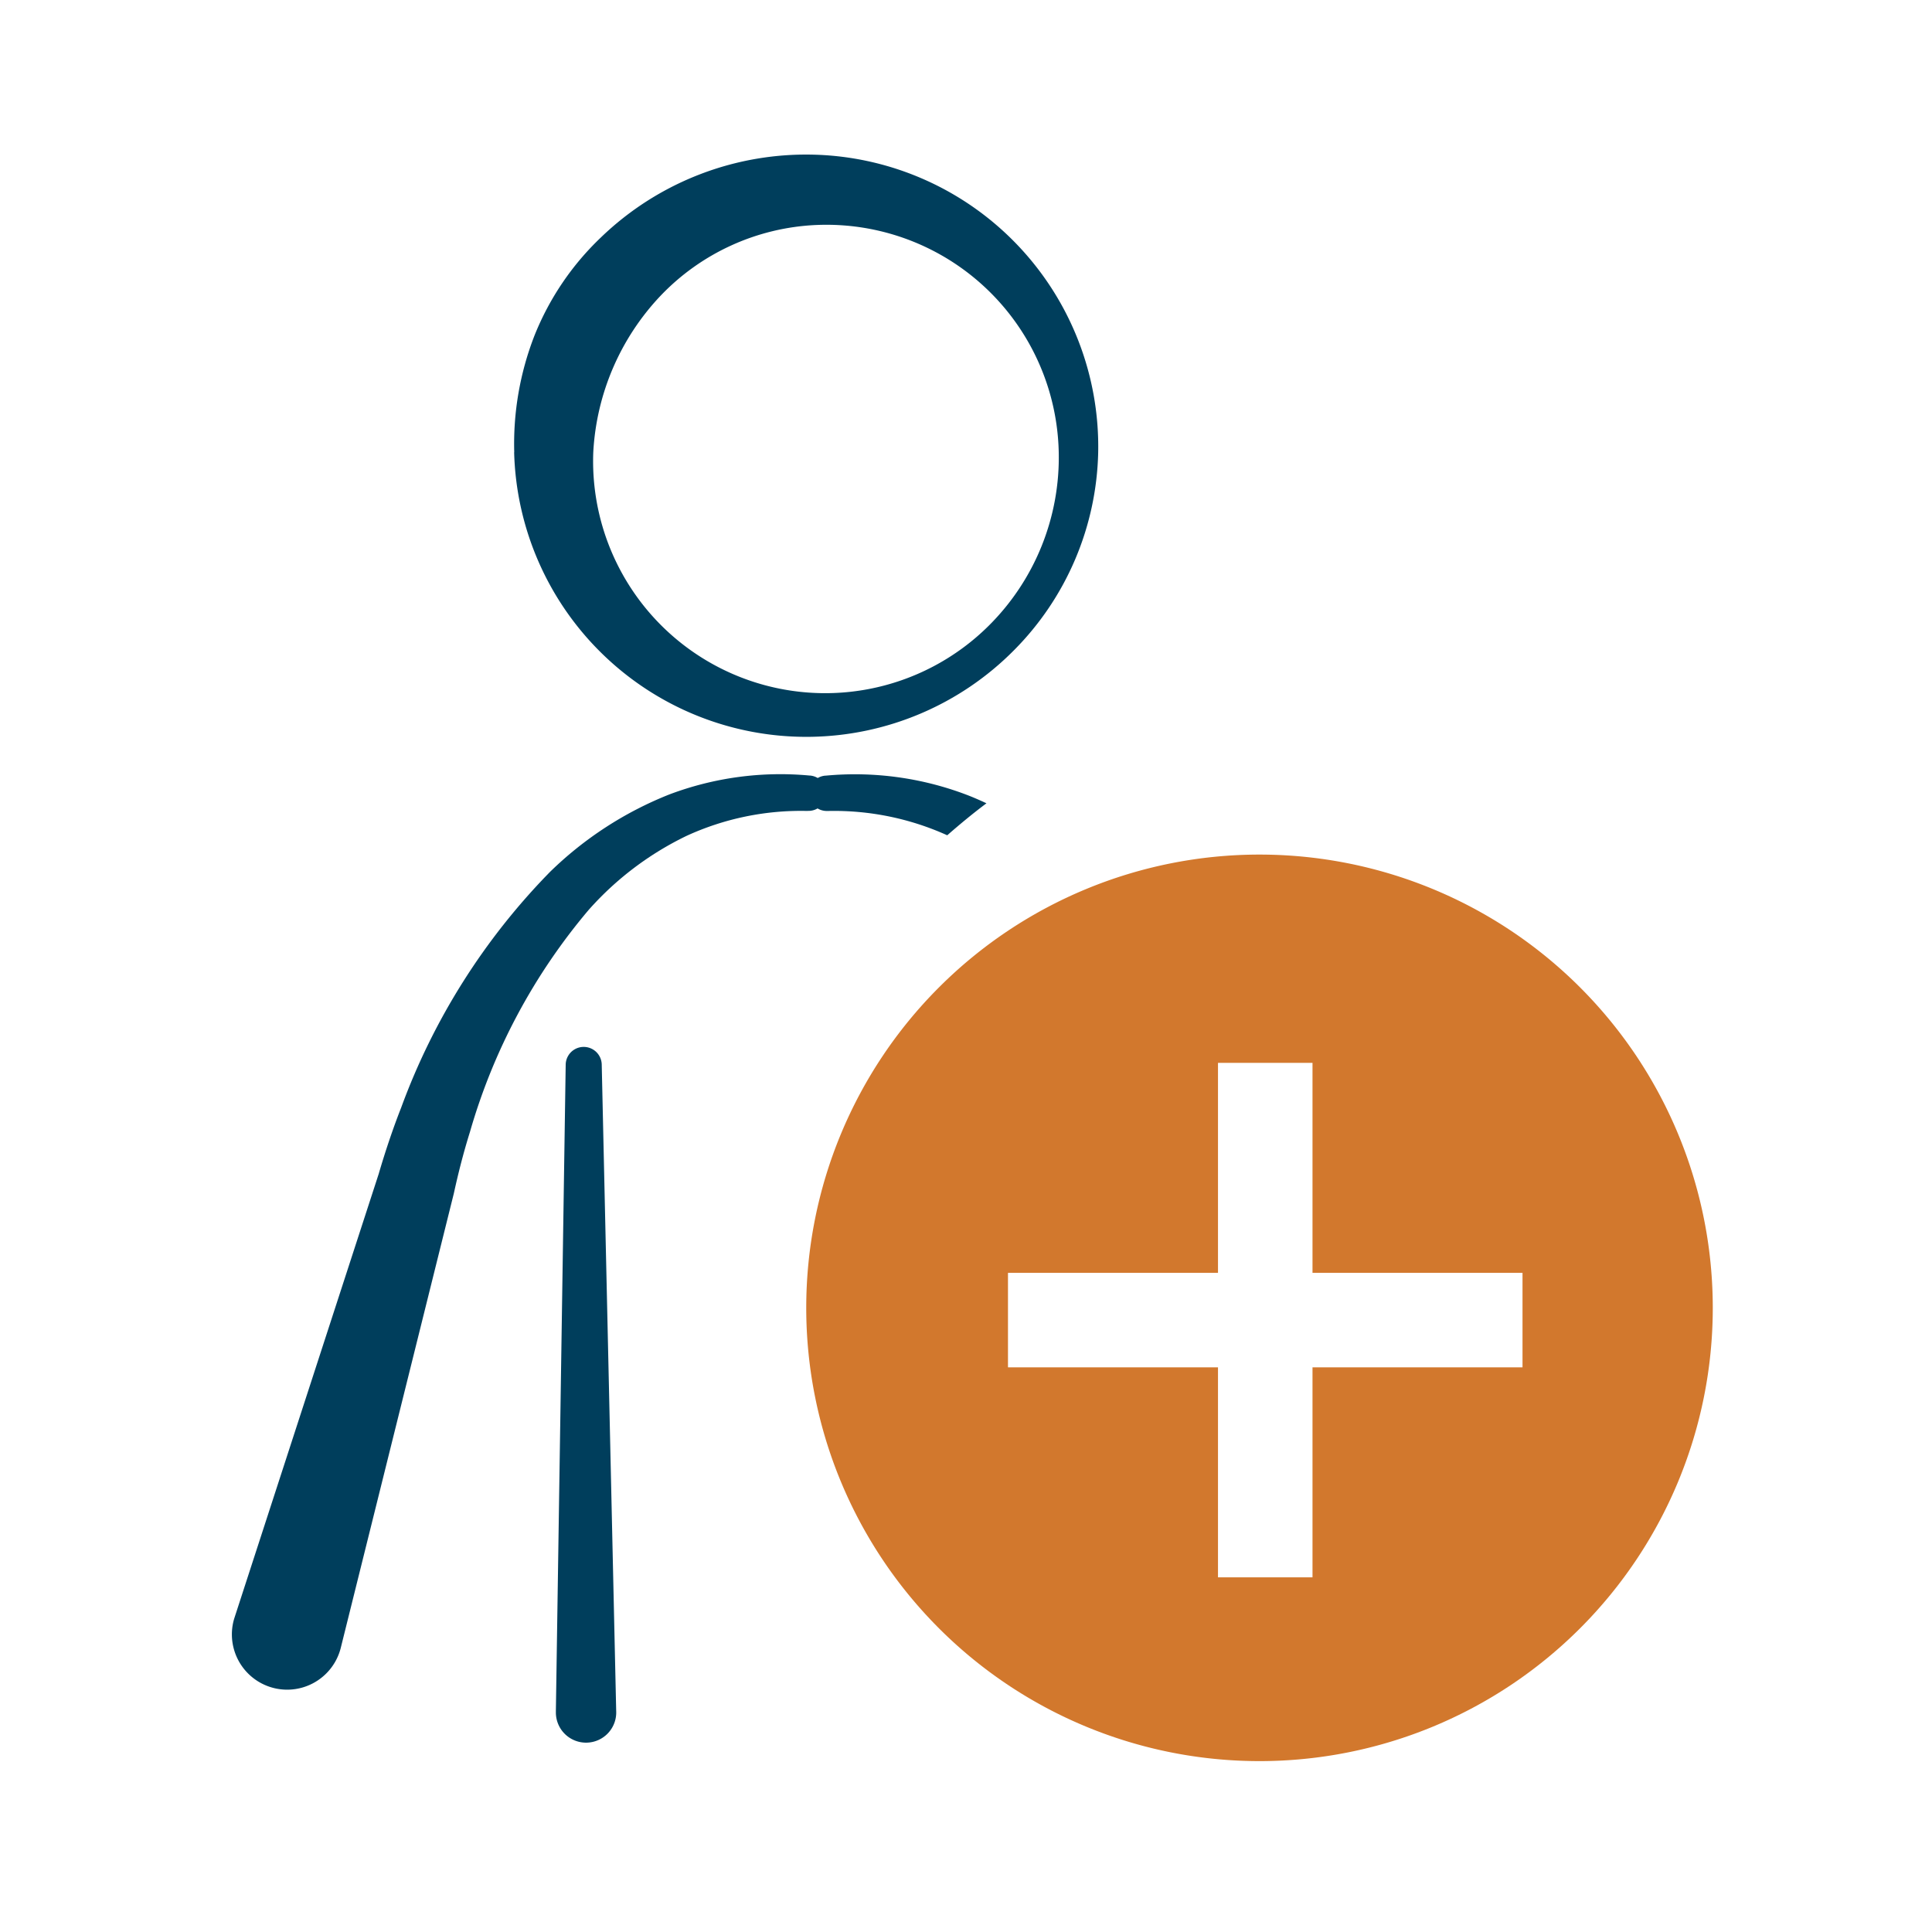 <svg xmlns="http://www.w3.org/2000/svg" xmlns:xlink="http://www.w3.org/1999/xlink" width="100" height="100" viewBox="0 0 100 100">
  <rect x="0" y="0" width="100" height="100" fill="#808080" stroke="none"/>
  <defs>
    <clipPath id="clip-residenze-info">
      <rect width="100" height="100"/>
    </clipPath>
  </defs>
  <g id="residenze-info" clip-path="url(#clip-residenze-info)">
    <rect width="100" height="100" fill="#fff"/>
    <g id="Raggruppa_13" data-name="Raggruppa 13" transform="translate(12 8)">
      <path id="Tracciato_20" data-name="Tracciato 20" d="M923.681,496.889a15.43,15.43,0,0,1,1.048-6.039,14.364,14.364,0,0,1,3.449-5.089,15.3,15.3,0,0,1,11.128-4.27,15.119,15.119,0,0,1,14.6,15.4,14.98,14.98,0,0,1-4.358,10.247,15.128,15.128,0,0,1-25.872-10.247Zm4.091,0a12.011,12.011,0,0,0,20.492,8.957,12.273,12.273,0,0,0,3.6-8.957,12.029,12.029,0,0,0-12.555-11.761,11.861,11.861,0,0,0-8.076,3.685A12.771,12.771,0,0,0,927.772,496.889Z" transform="translate(-909.064 -481.482)" fill="#003e5c"/>
      <path id="Tracciato_21" data-name="Tracciato 21" d="M894.762,610.408h.07l-.054,1.831a14.184,14.184,0,0,0-6.251,1.286,16.126,16.126,0,0,0-5.075,3.837,31.077,31.077,0,0,0-6.142,11.486c-.333,1.068-.591,2.072-.835,3.185l-.836,3.359-1.672,6.721-3.347,13.453a2.861,2.861,0,0,1-5.553-1.38c.016-.063.036-.133.056-.194l4.262-13.119,2.133-6.564,1.067-3.283c.327-1.118.727-2.323,1.162-3.427a34.263,34.263,0,0,1,7.7-12.2,18.68,18.68,0,0,1,6.183-4.015,16.281,16.281,0,0,1,7.257-.978l.023,0a.916.916,0,0,1-.077,1.829h-.07a.916.916,0,1,1,0-1.833Z" transform="translate(-864.984 -578.264)" fill="#003e5c"/>
      <path id="Tracciato_22" data-name="Tracciato 22" d="M934.723,667.994l.748,33.434a1.562,1.562,0,1,1-3.122.07c0-.017,0-.035,0-.052v-.018l.508-33.434a.933.933,0,0,1,1.866-.008Z" transform="translate(-915.577 -620.869)" fill="#003e5c"/>
      <path id="Tracciato_23" data-name="Tracciato 23" d="M985.9,612.24h.075a14.206,14.206,0,0,1,6.161,1.258c.657-.575,1.33-1.132,2.03-1.656-.348-.162-.7-.317-1.061-.453a16.281,16.281,0,0,0-7.257-.978l-.023,0a.916.916,0,0,0,.077,1.829Z" transform="translate(-955.107 -578.264)" fill="#003e5c"/>
      <path id="Tracciato_24" data-name="Tracciato 24" d="M1008.1,610.638A23.461,23.461,0,1,0,1031.56,634.1,23.461,23.461,0,0,0,1008.1,610.638Zm13.612,26.541h-10.87v10.87h-4.892v-10.87H995.08v-4.892h10.87v-10.87h4.892v10.87h10.87Z" transform="translate(-954.907 -574.405)" fill="#d2782d"/>
    </g>
  </g>
</svg>
